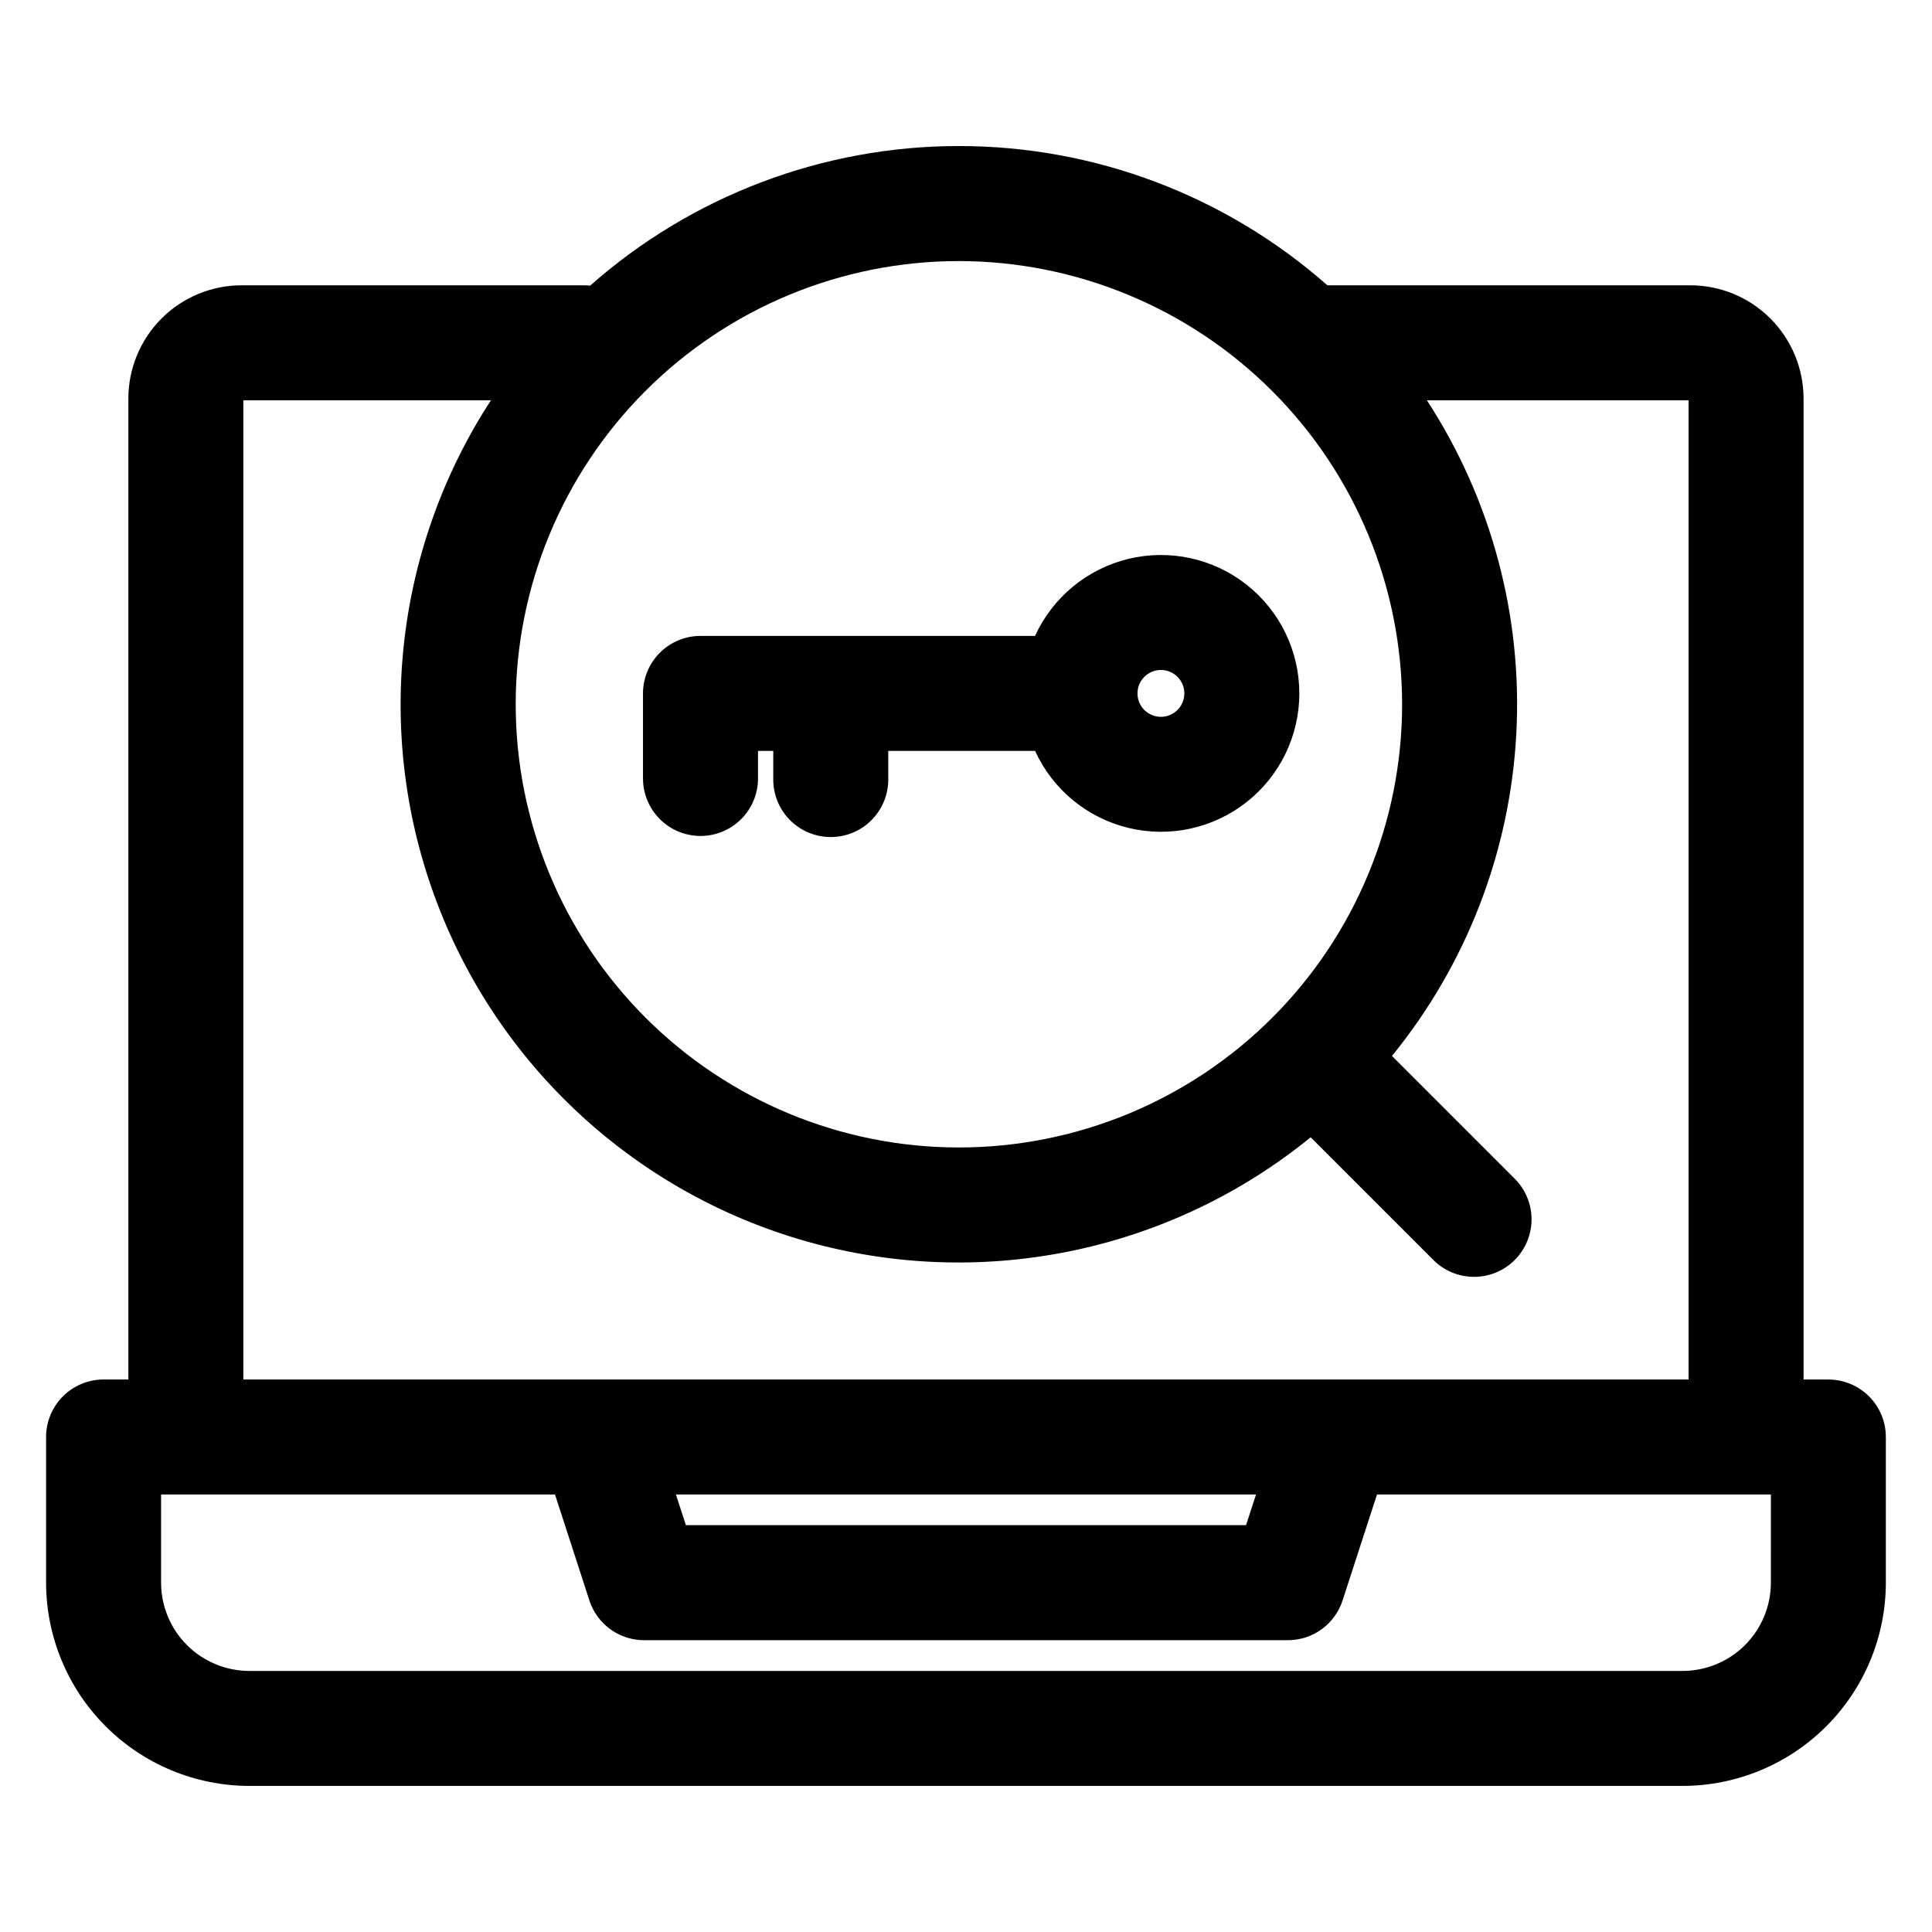 <?xml version="1.0" encoding="UTF-8"?>
<!-- Uploaded to: SVG Find, www.svgrepo.com, Generator: SVG Find Mixer Tools -->
<svg fill="#000000" width="800px" height="800px" version="1.1" viewBox="144 144 512 512" xmlns="http://www.w3.org/2000/svg">
 <path d="m451.66 321.55c2.512 0 4.773 1.516 5.731 3.836 0.961 2.32 0.426 4.988-1.348 6.766-1.777 1.773-4.445 2.305-6.766 1.34-2.32-0.961-3.832-3.223-3.832-5.734 0.004-3.43 2.785-6.207 6.215-6.207zm-122.01 43.988c4.039 0 7.914-1.609 10.77-4.465 2.859-2.859 4.461-6.734 4.461-10.773v-7.309h4.043v7.309c-0.078 4.09 1.492 8.039 4.359 10.961 2.867 2.918 6.785 4.566 10.875 4.566 4.094 0 8.012-1.648 10.879-4.566 2.863-2.922 4.438-6.871 4.359-10.961v-7.309h38.906c4.672 10.23 13.785 17.754 24.715 20.406 10.934 2.652 22.477 0.141 31.316-6.812 8.844-6.953 14.004-17.582 14.004-28.828 0-11.25-5.16-21.875-14.004-28.832-8.84-6.953-20.383-9.465-31.316-6.812-10.93 2.652-20.043 10.176-24.715 20.406h-88.652c-4.043 0-7.922 1.605-10.781 4.461-2.859 2.859-4.469 6.734-4.469 10.777v22.543c0 4.039 1.609 7.914 4.465 10.773 2.859 2.856 6.731 4.461 10.773 4.465zm283.65 197.9c-0.008 6.199-2.473 12.141-6.856 16.523-4.383 4.383-10.328 6.848-16.523 6.852h-379.85c-6.199-0.004-12.141-2.469-16.527-6.852-4.383-4.383-6.848-10.324-6.856-16.523v-23.387h104.39l9.121 28.098v0.004c1 3.059 2.938 5.723 5.539 7.613 2.606 1.887 5.738 2.906 8.953 2.906h170.61c3.215 0 6.352-1.016 8.953-2.906 2.602-1.891 4.543-4.555 5.535-7.613l9.129-28.098 104.39-0.004zm-136.43-23.387h-153.75l2.648 8.125 148.45 0.004 2.644-8.125zm-268.38-289.96v259.49h383v-259.49h-69.34c17.059 26.207 25.352 57.156 23.688 88.383-1.664 31.227-13.203 61.117-32.953 85.363l32.43 32.43v-0.004c2.902 2.852 4.543 6.742 4.562 10.809 0.02 4.066-1.59 7.973-4.465 10.848s-6.781 4.481-10.852 4.457c-4.066-0.02-7.957-1.664-10.801-4.566l-32.418-32.418c-36.754 29.914-85.617 40.395-131.41 28.191-45.785-12.207-82.949-45.621-99.938-89.855-16.988-44.238-11.742-93.938 14.109-133.65zm189.63-36.906c-31.148 0-61.023 12.371-83.047 34.398-22.027 22.023-34.402 51.898-34.406 83.047 0 31.148 12.371 61.023 34.395 83.051 22.023 22.027 51.895 34.406 83.043 34.41 31.152 0 61.027-12.367 83.055-34.391 22.031-22.023 34.41-51.895 34.414-83.043-0.027-31.145-12.41-61.004-34.43-83.027-22.02-22.023-51.879-34.41-83.023-34.445zm245.65 311.64c0-4.043-1.605-7.918-4.461-10.773-2.856-2.859-6.731-4.465-10.773-4.469h-6.574v-259.97c-0.008-7.957-3.168-15.582-8.793-21.207-5.625-5.629-13.25-8.793-21.203-8.801h-96.203c-26.98-23.801-61.727-36.926-97.707-36.906-35.98 0.016-70.715 13.176-97.672 37.004-0.562-0.07-1.129-0.102-1.695-0.098h-90.676c-7.953 0.008-15.574 3.172-21.199 8.793-5.621 5.621-8.785 13.246-8.797 21.199v259.98h-6.57c-4.039 0.004-7.914 1.609-10.773 4.469-2.856 2.856-4.461 6.731-4.461 10.773v38.617c0.02 14.277 5.699 27.965 15.797 38.059 10.094 10.094 23.781 15.773 38.059 15.789h379.85c14.273-0.016 27.961-5.695 38.059-15.789 10.094-10.094 15.773-23.781 15.793-38.059z" fill-rule="evenodd"/>
</svg>